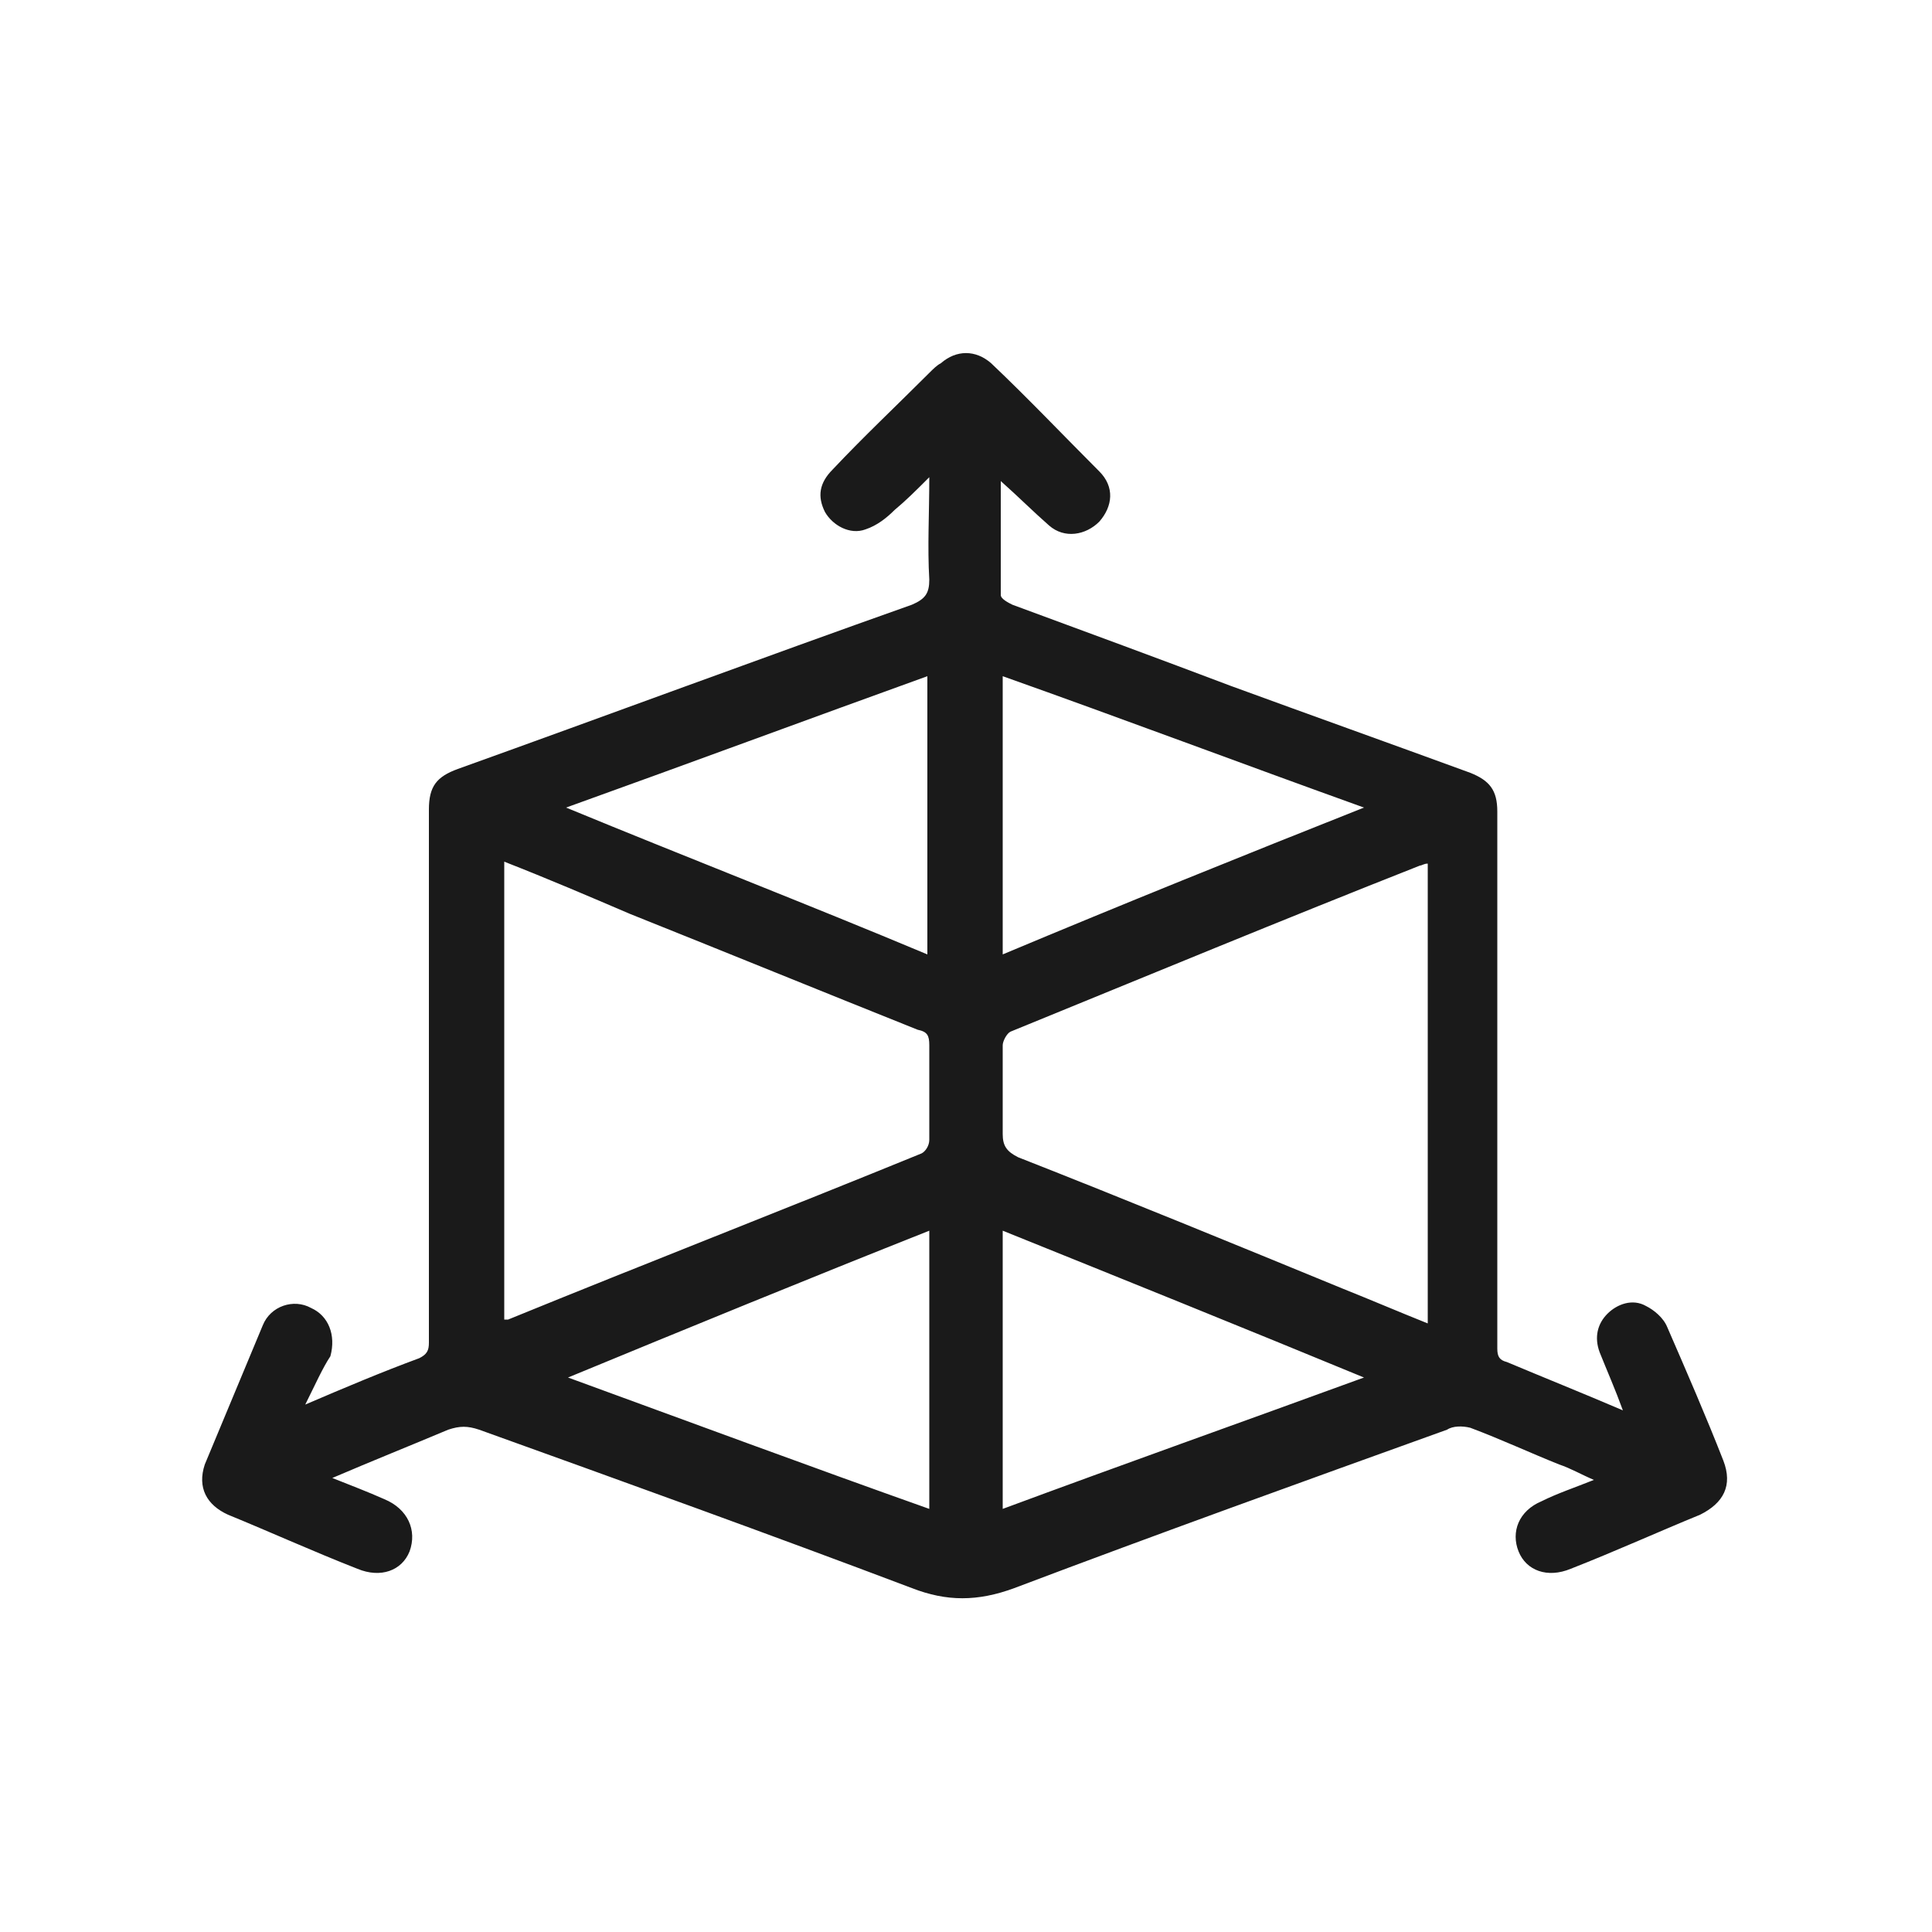 <?xml version="1.0" encoding="UTF-8"?> <!-- Generator: Adobe Illustrator 22.1.0, SVG Export Plug-In . SVG Version: 6.00 Build 0) --> <svg xmlns="http://www.w3.org/2000/svg" xmlns:xlink="http://www.w3.org/1999/xlink" version="1.1" id="Layer_1" x="0px" y="0px" viewBox="0 0 100 100" style="enable-background:new 0 0 100 100;" xml:space="preserve"> <style type="text/css"> .st0{fill-rule:evenodd;clip-rule:evenodd;fill:#A4D1A5;} .st1{fill-rule:evenodd;clip-rule:evenodd;fill:#F7A64C;} .st2{fill-rule:evenodd;clip-rule:evenodd;fill:#59BDB9;} .st3{fill:#A4D1A5;} .st4{fill:none;} .st5{fill:#F7A64C;} .st6{fill:none;stroke:#A4D1A5;stroke-width:1;} .st7{fill:#1A1A1A;} </style> <path class="st0" d="M-49.3-16.7c-1.6,1.1-4.3,1.6-6.2,3.1c-1.3,0.9-2.5,4-1.9,5.4c1-0.1,4-1.7,4.8-2.5c0.8-0.8,1.3-1.2,2-2.1 c0.3-0.3,1-1.9,0.8-0.9c-0.4,2.6-5,5-7.1,6.2c-0.6,0.3-1.6,1-1.7,1.9c1-0.9,1.6-0.9,2.8-1.3c1.4-0.4,3.1-1,4.3-1.8 c0.2-0.1,0.5-0.3,0.6-0.4c2.4-2,3.2-5.4,2.9-8.3l0-0.5C-48.1-17.9-48.7-17.1-49.3-16.7z"></path> <path class="st1" d="M-52.2-7.2c-0.8,0.4-1.8,0.7-3,1.1c-0.2,0.1-0.5,0.1-0.7,0.2c-1,0.3-1.4,0.4-2.1,1.1l-0.8,0.8 c-0.3,0.3-0.9,0-0.8-0.4l0.1-1.1c0.1-0.9,0.8-1.7,1.4-2.2l-0.1-0.2c-0.1-0.3-0.2-0.6-0.2-1c0-0.3-0.3-0.4-0.6-0.3 c-1.2,0.7-2.6,1.3-4.1,1.5c-3.3,0.6-6.6-0.3-9.1-2.1c-1-0.7-2.3-1.1-3.5-0.9l-4.2,0.6c-0.4,0.1-0.7,0.6-0.4,0.9 c3.9,5.7,11,9,18.2,7.7c4-0.7,7.4-2.5,10-5.2C-51.8-7.1-52-7.3-52.2-7.2z"></path> <path class="st1" d="M-46.9-23C-46.9-23-46.9-23-46.9-23c-0.3-1.6-0.8-3.2-1.4-4.6l0,0c-3.4-7.3-11.4-11.8-19.7-10.4 c-10,1.7-16.8,11.2-15.1,21.2c0.1,0.8,0.3,1.5,0.5,2.3c0.2,0.6-0.1,1.2-0.7,1.4l-10.1,3.5c-0.3,0.1-0.2,0.5,0.1,0.5l32.9-4.5 c0.7-0.1,1.1-0.9,0.7-1.6l-1-1.5c-0.4-0.6-0.1-1.4,0.6-1.5l11.8-2.5C-47.4-21.1-46.8-22-46.9-23z M-70.5-22.6c-0.7,0.2-1,1-0.6,1.6 l1.3,1.7c0.4,0.5,0.2,1.3-0.5,1.6l-5.2,1.8c-0.6,0.2-1.2-0.1-1.4-0.7c-0.1-0.4-0.2-0.8-0.3-1.2c-1.1-6.6,3.4-12.8,9.9-14 c4.5-0.8,8.9,1.1,11.5,4.5c0.4,0.5,0.1,1.3-0.5,1.5L-70.5-22.6z"></path> <rect x="-2.9" y="-12.8" class="st1" width="0.3" height="5.8"></rect> <polygon class="st1" points="6.8,-12.1 6.8,-10.2 9.6,-10.2 9.6,-9.9 6.8,-9.9 6.8,-7.6 6.5,-7.6 6.5,-12.4 9.9,-12.4 9.9,-12.1 "></polygon> <path class="st1" d="M13.6-9.5v-2.9h0.4v2.9c0,1,0.7,1.7,1.6,1.7c0.9,0,1.6-0.7,1.6-1.7v-2.9h0.4v2.9c0,1.2-0.8,2-1.9,2 C14.4-7.5,13.6-8.3,13.6-9.5z"></path> <polygon class="st1" points="22.9,-12.1 21.2,-12.1 21.2,-12.4 25,-12.4 25,-12.1 23.3,-12.1 23.3,-7.6 22.9,-7.6 "></polygon> <path class="st1" d="M28.8-9.5v-2.9h0.4v2.9c0,1,0.7,1.7,1.6,1.7c0.9,0,1.6-0.7,1.6-1.7v-2.9h0.4v2.9c0,1.2-0.8,2-1.9,2 C29.6-7.5,28.8-8.3,28.8-9.5z"></path> <path class="st1" d="M39-9.4l1.3,1.9h-0.4l-1.3-1.8H37v1.8h-0.4v-4.9h2c1,0,1.7,0.6,1.7,1.5C40.4-10.1,39.8-9.5,39-9.4z M37-9.7h1.6 c0.8,0,1.4-0.5,1.4-1.2c0-0.7-0.6-1.2-1.4-1.2H37V-9.7z"></path> <polygon class="st1" points="44.4,-12.1 44.4,-10.2 47.1,-10.2 47.1,-9.9 44.4,-9.9 44.4,-7.9 47.4,-7.9 47.4,-7.6 44.1,-7.6 44.1,-12.4 47.4,-12.4 47.4,-12.1 "></polygon> <rect x="56" y="-12.4" class="st1" width="0.4" height="4.9"></rect> <path class="st1" d="M60.1-8.3l0.2-0.3c0.4,0.4,1,0.7,1.7,0.7c0.8,0,1.3-0.4,1.3-1c0-0.5-0.4-0.8-1.4-1.1c-1.1-0.2-1.6-0.6-1.6-1.3 c0-0.8,0.7-1.4,1.6-1.4c0.6,0,1.2,0.3,1.7,0.7l-0.2,0.3c-0.4-0.4-0.9-0.6-1.5-0.6c-0.7,0-1.2,0.4-1.2,1c0,0.5,0.4,0.7,1.4,1 c1.1,0.3,1.6,0.6,1.6,1.4c0,0.8-0.6,1.4-1.7,1.4C61.3-7.5,60.6-7.8,60.1-8.3z"></path> <polygon class="st1" points="72.5,-12.4 72.8,-12.4 76,-8.1 76,-12.4 76.4,-12.4 76.4,-7.6 76,-7.6 72.8,-11.9 72.8,-7.6 72.5,-7.6 "></polygon> <path class="st1" d="M80.3-10c0-1.4,1.1-2.5,2.5-2.5c1.4,0,2.5,1.1,2.5,2.5s-1.1,2.5-2.5,2.5C81.4-7.5,80.3-8.6,80.3-10z M84.9-10 c0-1.2-1-2.2-2.1-2.2c-1.2,0-2.1,1-2.1,2.2c0,1.2,1,2.2,2.1,2.2C83.9-7.8,84.9-8.8,84.9-10z"></path> <polygon class="st1" points="88.5,-12.4 88.9,-12.4 90.4,-8.1 91.8,-12.4 92.2,-12.4 93.6,-8.1 95,-12.4 95.4,-12.4 93.8,-7.6 93.4,-7.6 92,-11.9 90.5,-7.6 90.2,-7.6 "></polygon> <rect x="104.2" y="-12.8" class="st1" width="0.3" height="5.8"></rect> <path class="st2" d="M-18.2-34.2c-0.2-0.3-0.5-0.5-0.8-0.5h-1.4c-0.3,0-0.6,0.2-0.8,0.5L-28-21.3c-0.1,0.3-0.1,0.6,0,0.9 c0.2,0.3,0.4,0.4,0.8,0.4l1.1,0c0.3,0,0.6-0.2,0.8-0.5l5.5-10.6l2.2,4.2H-20c-0.4,0-0.8,0.3-0.9,0.7l-0.3,1c-0.1,0.3,0,0.6,0.2,0.8 c0.2,0.2,0.4,0.4,0.7,0.4h4.1l1.9,3.7c0.2,0.3,0.5,0.5,0.8,0.5h0.9c0.3,0,0.6-0.2,0.8-0.4c0.2-0.3,0.2-0.6,0-0.9L-18.2-34.2z"></path> <path class="st2" d="M0.8-22.7h-8.2v-11.2c0-0.5-0.4-0.9-0.9-0.9l-0.9,0c-0.5,0-0.9,0.4-0.9,0.9v12.9c0,0.5,0.4,0.9,0.9,0.9h9.7 c0.4,0,0.8-0.3,0.9-0.7l0.2-0.9c0.1-0.3,0-0.6-0.1-0.8C1.4-22.5,1.1-22.7,0.8-22.7z"></path> <path class="st2" d="M14.1-22.7H6v-11.2c0-0.5-0.4-0.9-0.9-0.9l-0.9,0c-0.5,0-0.9,0.4-0.9,0.9v12.9c0,0.5,0.4,0.9,0.9,0.9h9.7 c0.4,0,0.8-0.3,0.9-0.7l0.2-0.9c0.1-0.3,0-0.6-0.1-0.8C14.7-22.5,14.4-22.7,14.1-22.7z"></path> <path class="st2" d="M47.9-22.7h-8.2v-11.2c0-0.5-0.4-0.9-0.9-0.9l-0.9,0c-0.5,0-0.9,0.4-0.9,0.9v12.9c0,0.5,0.4,0.9,0.9,0.9h9.7 c0.4,0,0.8-0.3,0.9-0.7l0.2-0.9c0.1-0.3,0-0.6-0.1-0.8C48.4-22.5,48.2-22.7,47.9-22.7z"></path> <path class="st2" d="M23.4-31.8h10.9c0.4,0,0.8-0.3,0.9-0.7l0.2-1c0.1-0.3,0-0.5-0.2-0.8c-0.2-0.2-0.4-0.3-0.7-0.3H23.4 c-0.5,0-0.9,0.4-0.9,0.9v1C22.5-32.2,22.9-31.8,23.4-31.8z"></path> <path class="st2" d="M34.5-22.7h-9.4v-3.2h5.9c0.4,0,0.8-0.3,0.9-0.7l0.2-0.9c0.1-0.3,0-0.6-0.2-0.8c-0.2-0.2-0.4-0.4-0.7-0.4h-7.9 c-0.5,0-0.9,0.4-0.9,0.9l-0.1,6.9c0,0.2,0.1,0.5,0.3,0.6c0.2,0.2,0.4,0.3,0.6,0.3h11c0.4,0,0.8-0.3,0.9-0.7l0.2-1 c0.1-0.3,0-0.5-0.2-0.8C35.1-22.6,34.8-22.7,34.5-22.7z"></path> <path class="st2" d="M51.1-31.8h10.9c0.4,0,0.8-0.3,0.9-0.7l0.2-1c0.1-0.3,0-0.5-0.2-0.8c-0.2-0.2-0.4-0.3-0.7-0.3H51.1 c-0.5,0-0.9,0.4-0.9,0.9v1C50.2-32.2,50.6-31.8,51.1-31.8z"></path> <path class="st2" d="M62.2-22.7h-9.4v-3.2h5.9c0.4,0,0.8-0.3,0.9-0.7l0.2-0.9c0.1-0.3,0-0.6-0.2-0.8c-0.2-0.2-0.4-0.4-0.7-0.4h-7.9 c-0.5,0-0.9,0.4-0.9,0.9l-0.1,6.9c0,0.2,0.1,0.5,0.3,0.6c0.2,0.2,0.4,0.3,0.6,0.3h11c0.4,0,0.8-0.3,0.9-0.7l0.2-1 c0.1-0.3,0-0.5-0.2-0.8C62.7-22.6,62.5-22.7,62.2-22.7z"></path> <path class="st2" d="M129.5-22.3c-0.2-0.2-0.4-0.3-0.7-0.3h-9.4c-0.8,0-1.4-0.7-1.4-1.5v-6.4c0-0.7,0.6-1.4,1.2-1.4l7.7,0 c0.4,0,0.8-0.3,0.9-0.7l0.2-0.9c0.1-0.3,0-0.6-0.2-0.8c-0.2-0.2-0.4-0.3-0.7-0.3h-8c-2.1,0-3.9,1.8-3.9,4.1v6.5 c0,2.3,1.7,4.1,3.9,4.1h9.4c0.4,0,0.8-0.3,0.9-0.7l0.2-0.9C129.7-21.8,129.7-22.1,129.5-22.3z"></path> <path class="st2" d="M77.5-22.6h-9.1c-0.8,0-1.4-0.7-1.4-1.5v-6.4c0-0.7,0.6-1.4,1.2-1.4l7.3,0c0.4,0,0.8-0.3,0.9-0.7l0.2-0.9 c0.1-0.3,0-0.6-0.2-0.8c-0.2-0.2-0.4-0.3-0.7-0.3h-7.7c-2.1,0-3.9,1.8-3.9,4.1v6.5c0,2.3,1.7,4.1,3.9,4.1h9.1c0.4,0,0.8-0.3,0.9-0.7 l0.2-0.9c0.1-0.3,0-0.5-0.2-0.8C78-22.5,77.8-22.6,77.5-22.6z"></path> <path class="st2" d="M91.7-34.7H79.4c-0.4,0-0.8,0.3-0.9,0.7l-0.3,1c-0.1,0.3,0,0.6,0.2,0.8c0.2,0.2,0.4,0.4,0.7,0.4H84v11.1 c0,0.5,0.4,0.9,0.9,0.9h0.8c0.5,0,0.9-0.4,0.9-0.9v-11.1h4.8c0.4,0,0.8-0.3,0.9-0.7l0.2-1c0.1-0.3,0-0.6-0.2-0.8 C92.3-34.6,92-34.7,91.7-34.7z"></path> <path class="st2" d="M112.5-34.7h-1c-0.2,0-0.5,0.1-0.6,0.3c-0.2,0.2-0.3,0.4-0.3,0.6l0,13c0,0.5,0.4,0.9,0.9,0.9h0.9 c0.5,0,0.9-0.4,0.9-0.9v-13C113.4-34.3,113-34.7,112.5-34.7z"></path> <path class="st2" d="M104.1-34.8h-8.8c-0.4,0-0.8,0.3-0.9,0.7l-0.3,1c-0.1,0.3,0,0.6,0.2,0.8c0.2,0.2,0.4,0.4,0.7,0.4h9 c1.2,0,2.1,1,2.1,2.3v0.3c0,1.4-1,2.5-2.3,2.5h-8.9c-0.5,0-0.9,0.4-0.9,0.9v5.1c0,0.5,0.4,0.9,0.9,0.9h0.8c0.5,0,0.9-0.4,0.9-0.9 v-3.3l3.2,0l5.2,4c0.2,0.1,0.4,0.2,0.6,0.2h1.6c0.4,0,0.7-0.2,0.9-0.6c0.1-0.4,0-0.8-0.3-1l-3.5-2.8h0c2.5,0,4.6-2.2,4.6-4.9v-0.4 C108.9-32.5,106.7-34.8,104.1-34.8z"></path> <path class="st0" d="M120.7-107.9h0.6l2.4-7.1l2.4,7.1h0.6l2.7-7.9h-0.6l-2.4,7l-2.3-7h-0.6l-2.3,7l-2.4-7H118L120.7-107.9z M108.7-108.3c-1.9,0-3.5-1.6-3.5-3.6c0-1.9,1.6-3.6,3.5-3.6c1.9,0,3.5,1.6,3.5,3.6C112.2-109.9,110.6-108.3,108.7-108.3z M108.7-107.7c2.2,0,4.1-1.9,4.1-4.1c0-2.2-1.9-4.1-4.1-4.1c-2.2,0-4.1,1.9-4.1,4.1C104.6-109.6,106.5-107.7,108.7-107.7z M92-107.9 h0.6v-7l5.3,7h0.6v-7.9h-0.6v7l-5.3-7H92V-107.9z M75.2-107.8c1.7,0,2.7-0.9,2.7-2.2c0-1.2-0.9-1.8-2.6-2.2 c-1.6-0.4-2.3-0.8-2.3-1.6c0-0.9,0.8-1.7,2-1.7c0.9,0,1.8,0.4,2.4,1l0.3-0.5C77-115.6,76-116,75-116c-1.5,0-2.6,1-2.6,2.3 c0,1.1,0.8,1.7,2.6,2.1c1.6,0.4,2.3,0.8,2.3,1.7c0,0.9-0.8,1.6-2.1,1.6c-1.1,0-2.1-0.4-2.8-1.2L72-109 C72.9-108.2,74-107.8,75.2-107.8z M65.5-107.9h0.6v-7.9h-0.6V-107.9z M51.6-115.3v-0.6h-5.4v7.9h5.4v-0.6h-4.8v-3.2h4.4v-0.6h-4.4 v-3.1H51.6z M34.8-115.3h2.6c1.4,0,2.3,0.8,2.3,1.9c0,1.1-1,1.9-2.3,1.9h-2.6V-115.3z M40.3-113.4c0-1.4-1.2-2.5-2.8-2.5h-3.3v7.9 h0.6v-3h2.5l2.1,3h0.7l-2.1-3C39.4-111.1,40.3-112.1,40.3-113.4z M24.6-107.7c1.9,0,3.2-1.4,3.2-3.3v-4.8h-0.6v4.8 c0,1.6-1.1,2.7-2.6,2.7c-1.5,0-2.6-1.1-2.6-2.7v-4.8h-0.6v4.8C21.5-109.1,22.8-107.7,24.6-107.7z M12-107.9h0.6v-7.4h2.8v-0.6H9.2 v0.6H12V-107.9z M0-107.7c1.9,0,3.2-1.4,3.2-3.3v-4.8H2.6v4.8c0,1.6-1.1,2.7-2.6,2.7s-2.6-1.1-2.6-2.7v-4.8h-0.6v4.8 C-3.2-109.1-1.9-107.7,0-107.7z M-9.1-115.3v-0.6h-5.5v7.9h0.6v-3.8h4.5v-0.6h-4.5v-3.1H-9.1z"></path> <rect x="142.8" y="-116.4" class="st0" width="0.8" height="9"></rect> <rect x="-31.7" y="-116.4" class="st0" width="0.8" height="9"></rect> <path class="st3" d="M-56-85.4v-20.2c0-3.1,2.5-5.7,5.7-5.7h18.7v-0.8h-18.7c-3.6,0-6.5,2.9-6.5,6.5v20.2c0,3.6,2.9,6.5,6.5,6.5H-40 v-0.8h-10.3C-53.4-79.7-56-82.3-56-85.4z"></path> <polygon class="st4" points="-68.9,33.2 -61.5,23.8 -71.4,26.9 "></polygon> <path class="st4" d="M-51.9,28.3c-0.7,0-1.3,0.1-1.9,0.3l2.3,6.3c0.4,0.2,0.8,0.6,0.8,1.1c0,0.7-0.5,1.2-1.2,1.2 c-0.6,0-1.2-0.5-1.2-1.2c0-0.3,0.1-0.5,0.3-0.7l-2.2-6.3c-3.1,1.5-5.1,4.9-4.3,8.8c0.6,2.8,2.9,5.1,5.7,5.7c4.8,1.1,9-2.2,9.5-6.7 c0-0.2,0.1-1.3,1.2-1.4v-1.3h-1.4C-45.3,30.7-48.3,28.3-51.9,28.3z"></path> <path class="st4" d="M-78.7,34.8c0.2,0.2,0.3,0.4,0.3,0.7l5.8,0.3c0-2.1-0.9-4-2.3-5.4L-78.7,34.8z"></path> <path class="st4" d="M-74,29.4c1.7,1.6,2.8,3.9,2.8,6.5L-70,36c0.1-0.3,0.2-0.5,0.4-0.7l-2.9-7.5L-74,29.4z"></path> <path class="st5" d="M-37,51.2c-0.4,4.2-4.7,7.3-9.4,6.3c-2.8-0.6-5-2.7-5.6-5.3c-0.8-3.6,1.1-6.8,4.2-8.2l2.2,5.8 c-0.2,0.2-0.3,0.4-0.3,0.7c0,0.6,0.5,1.1,1.2,1.1c0.6,0,1.2-0.5,1.2-1.1c0-0.5-0.3-0.9-0.8-1l-2.2-5.9c0.6-0.2,1.2-0.2,1.9-0.2 c3.5,0,6.5,2.3,7.3,5.4h1.4c-0.6-2.8-2.8-5.1-5.7-6.1c-1.9-0.7-3.8-0.7-5.4-0.2l-3.3-8.9l1-0.5c0.1,0.1,0.3,0.1,0.5,0.1 c0.6,0,1.2-0.5,1.2-1.1c0-0.6-0.5-1.1-1.2-1.1c-0.6,0-1.1,0.5-1.1,1l-1.5,0.7c-0.3,0.1-0.5,0.5-0.3,0.8l1.2,3.3l-13.8,4.1l-2.7-6.1 l1.5-0.2c0.8-0.1,1.3-0.7,1.3-1.4c0-0.1-0.1-0.2-0.2-0.2h-6.4c-0.2,0-0.4,0.1-0.5,0.3c-0.1,0.2-0.1,0.4,0,0.5l0.2,0.5 c0.2,0.5,0.8,0.8,1.4,0.8c0.1,0,0.1,0,0.2,0l1.2-0.1l2.9,6.6l-1.9,2.1c-1.4-1-3.2-1.5-5.1-1.5c-4.6,0-8.4,3.3-8.9,7.5 c0,0.2,0,0.2,0,0.3V51h0.5c0.3,0.1,0.8-0.2,0.8-0.7c0-3.8,3.5-7,7.7-7c1.6,0,3,0.5,4.2,1.2l-3.9,4.2c-0.5-0.1-1.4-0.1-2,0.8 c-0.1,0.2-0.3,0.7-0.3,0.9c0,1,0.8,1.8,1.9,1.8c0.7,0,1.4-0.4,1.7-1l5.8,0.3c-0.6,3.4-3.7,6.1-7.5,6.1c-3.5,0-6.5-2.3-7.3-5.4h-1.4 c0.9,3.8,4.5,6.6,8.7,6.6c4.5,0,8.2-3.2,8.8-7.3l1.3,0.1c0.3,1,1.4,1.7,2.7,1.5c0.9-0.2,1.6-0.8,1.8-1.6c0.2-0.8,0-1.6-0.6-2.1 l9.1-9.8l1.1,3c-3.5,1.5-5.8,5-5.2,8.9c0.5,3.7,3.8,6.7,7.7,7.2c4.8,0.6,9-2.5,9.9-6.6v-2.3C-36.9,50.1-37,51-37,51.2z M-70.7,50 c-0.1-0.2-0.2-0.4-0.3-0.6l3.8-4.1c1.4,1.3,2.3,3,2.3,5L-70.7,50z M-62.4,50.5l-1.2-0.1c0-2.4-1.1-4.5-2.8-6l1.4-1.5l2.9,7 C-62.2,50-62.3,50.3-62.4,50.5z M-61.4,48l-2.4-5.9l9.7-2.9L-61.4,48z"></path> <g> <path class="st4" d="M12.4-79.2c0-0.7,0.6-1.3,1.3-1.3h3.5C16.6-82,15.2-83,13.6-83c-2.1,0-3.8,1.7-3.8,3.8c0,2.1,1.7,3.8,3.8,3.8 c1.7,0,3.1-1.1,3.6-2.6h-3.5C13-78,12.4-78.5,12.4-79.2z"></path> <path class="st4" d="M13.4-79.2c0,0.2,0.2,0.3,0.3,0.3h7.5v-0.7h-7.5C13.5-79.6,13.4-79.4,13.4-79.2z"></path> <path class="st4" d="M20.7-87.4c-0.1,0.1-0.3,0.1-0.4,0l-6.8-3.1L12.3-90l7.9,5c0,0,0.1,0.1,0.1,0.1h6.9c0.3,0,0.5,0.2,0.5,0.5 c0,0.3-0.2,0.5-0.5,0.5h-6.5l1.4,3.8c0,0,0,0,0,0c0,0,0,0,0,0c0,0,0,0.1,0,0.1v1.6c0,0.6,0.5,1,1,1H27c0.7,0,1.2-0.5,1.2-1.2v-2.6 h-4.7c-0.3,0-0.5-0.2-0.5-0.5c0-0.3,0.2-0.5,0.5-0.5h4.9c1-3,3.1-5.1,5.7-6l-0.7-2C28.8-90,24.5-89.1,20.7-87.4z"></path> <path class="st4" d="M37.9-78.2c-0.1,0-0.3,0.1-0.4,0.1c-0.5,0-0.9-0.3-1.1-0.8l-1.2-3.3c-0.9,0.7-1.4,1.8-1.4,3 c0,2.1,1.7,3.8,3.8,3.8s3.8-1.7,3.8-3.8c0-2.1-1.7-3.8-3.8-3.8c0,0,0,0,0,0l1.1,3.4C38.8-79.1,38.5-78.4,37.9-78.2z"></path> <path class="st4" d="M37.6-79c0.1-0.1,0.2-0.2,0.2-0.4l-2.6-8c-0.1,0-0.1,0-0.2,0.1c0,0,0,0,0,0c0,0-0.1,0-0.1,0 c-0.1,0-0.3,0.1-0.4,0.1l2.9,8C37.3-79.1,37.4-79,37.6-79z"></path> <path class="st3" d="M44-79.7C44-79.7,44-79.7,44-79.7l-0.9,0c0.1,1.3-0.2,2.7-1.6,4.3c-1,1.1-2.4,1.8-3.9,1.8 c-3.1,0-5.6-2.5-5.6-5.5c0-2,1-3.7,2.5-4.7l0.3,0.8c-1.5,1-2.3,2.9-1.9,5c0.4,1.8,1.8,3.2,3.6,3.5c3.1,0.7,5.8-1.7,5.8-4.6 c0-2.6-2.1-4.7-4.7-4.7c-0.1,0-0.2,0-0.3,0L37-84.7c0.2,0,0.4,0,0.6,0c2.6,0,4.7,1.8,5.4,4.1h0.9c-0.6-2.9-3.2-5.1-6.3-5.1 c-0.3,0-0.6,0-0.9,0.1l-0.7-2c1-0.1,2.2-0.1,3.4,0c0.2,0,0.5-0.1,0.5-0.4c0-0.2-0.1-0.5-0.4-0.5c-1.6-0.2-3.2-0.2-4.5,0.1l-1.5-4.1 c0-0.1-0.1-0.2-0.3-0.3l-3.6-1.5c-0.2-0.1-0.5,0-0.6,0.3c-0.1,0.2,0,0.5,0.3,0.6l3.4,1.4l0.4,1c-4.5,0.1-8.7,1-12.6,2.7l-6.8-3.1 c-0.1-0.1-0.3-0.1-0.4,0l-2.1,0.9c-0.2,0.1-0.3,0.2-0.3,0.4c0,0.2,0.1,0.3,0.2,0.4l8.4,5.3c0,0.1,0.1,0.2,0.1,0.2l1.3,3.6h-1.1 c-0.6-2.9-3.2-5.2-6.3-5.2c-3.4,0-6.2,2.6-6.4,5.9H6.5v0.8h1.1v0H8c0-0.1,0-0.2,0-0.3c0-3.1,2.5-5.5,5.5-5.5c2.6,0,4.8,1.8,5.4,4.2 h-0.8c-0.6-2.1-2.6-3.6-4.9-3.4c-2.4,0.2-4.3,2.3-4.3,4.6c0,2.6,2.1,4.8,4.7,4.8c2.2,0,4-1.5,4.6-3.5H19c-0.6,2.5-2.8,4.3-5.4,4.3 c-2.7,0-5-1.9-5.4-4.5H7.2c0.5,3.1,3.2,5.4,6.4,5.4c3.1,0,5.8-2.3,6.3-5.2h1.4c0.2,0.8,1,1.4,1.9,1.4H27c1.2,0,2.1-0.9,2.1-2.1 v-2.9c0.7-2.2,2-3.9,3.7-5c0.2-0.1,0.4-0.2,0.6-0.3l0.8,2.1c-2.2,1.3-3.5,3.8-3,6.6c0.5,2.8,2.8,5,5.6,5.3c3.8,0.5,7.1-2.4,7.2-6.1 h0L44-79.7L44-79.7z M13.6-75.4c-2.1,0-3.8-1.7-3.8-3.8c0-2.1,1.7-3.8,3.8-3.8c1.7,0,3.1,1.1,3.6,2.5h-3.5c-0.7,0-1.3,0.6-1.3,1.3 c0,0.7,0.6,1.3,1.3,1.3h3.5C16.7-76.5,15.3-75.4,13.6-75.4z M21.2-78.9h-7.5c-0.2,0-0.3-0.2-0.3-0.3c0-0.2,0.2-0.3,0.3-0.3h7.5 V-78.9z M28.4-82.1h-4.9c-0.3,0-0.5,0.2-0.5,0.5c0,0.3,0.2,0.5,0.5,0.5h4.7v2.6c0,0.7-0.5,1.2-1.2,1.2h-3.9c-0.6,0-1-0.5-1-1V-80 c0,0,0-0.1,0-0.1c0,0,0,0,0,0c0,0,0,0,0,0L20.7-84h6.5c0.3,0,0.5-0.2,0.5-0.5c0-0.3-0.2-0.5-0.5-0.5h-6.9c0,0-0.1-0.1-0.1-0.1 l-7.9-5l1.1-0.5l6.8,3.1c0.1,0.1,0.3,0.1,0.4,0c3.8-1.7,8.1-2.6,12.7-2.7l0.7,2C31.4-87.2,29.4-85.1,28.4-82.1z M37.6-83 c2.1,0,3.8,1.7,3.8,3.8c0,2.1-1.7,3.8-3.8,3.8s-3.8-1.7-3.8-3.8c0-1.2,0.6-2.3,1.4-3l1.2,3.3c0.2,0.5,0.6,0.8,1.1,0.8 c0.1,0,0.3,0,0.4-0.1c0.6-0.2,0.9-0.9,0.7-1.5L37.6-83C37.5-83,37.6-83,37.6-83z M34.8-87.3c0,0,0.1,0,0.1,0c0,0,0,0,0,0 c0.1,0,0.1,0,0.2-0.1l2.6,8c0,0.1,0,0.3-0.2,0.4c-0.1,0.1-0.3,0-0.4-0.2l-2.9-8C34.5-87.2,34.6-87.3,34.8-87.3z"></path> </g> <rect x="-5.3" y="-79.7" class="st3" width="10.3" height="0.8"></rect> <path class="st5" d="M159.1,19.7C159.1,19.7,159.1,19.7,159.1,19.7l-1.1,0c0.2,1.6-0.2,3.4-2,5.4c-1.3,1.4-3,2.3-4.9,2.3 c-3.8,0-7-3.1-7-7c0-2.4,1.3-4.6,3.2-5.8l0.4,1c-1.9,1.3-2.9,3.7-2.4,6.2c0.5,2.2,2.3,4,4.5,4.4c3.8,0.8,7.2-2.1,7.2-5.8 c0-3.3-2.7-5.9-5.9-5.9c-0.1,0-0.3,0-0.4,0l-0.3-1c0.2,0,0.5,0,0.7,0c3.2,0,5.9,2.2,6.7,5.2h1.2c-0.8-3.6-4-6.3-7.9-6.3 c-0.4,0-0.7,0-1.1,0.1l-0.8-2.5c1.3-0.2,2.7-0.2,4.2,0c0.3,0,0.6-0.2,0.7-0.5c0-0.3-0.2-0.6-0.5-0.6c-2.1-0.3-4-0.2-5.7,0.2 l-1.9-5.2c-0.1-0.2-0.2-0.3-0.3-0.3L141,1.6c-0.3-0.1-0.6,0-0.7,0.3c-0.1,0.3,0,0.6,0.3,0.7l4.3,1.7l0.5,1.2 c-5.7,0.2-11,1.3-15.8,3.4L121,5.1c-0.1-0.1-0.3-0.1-0.5,0l-2.6,1.1c-0.2,0.1-0.3,0.3-0.3,0.5c0,0.2,0.1,0.4,0.3,0.5l10.6,6.7 c0,0.1,0.1,0.2,0.2,0.3l1.7,4.6h-1.4c-0.8-3.7-4-6.5-7.9-6.5c-4.2,0-7.7,3.3-8.1,7.4H112v1h1.4v0h0.6c0-0.1,0-0.2,0-0.3 c0-3.8,3.1-7,7-7c3.3,0,6,2.3,6.8,5.3h-1c-0.8-2.6-3.3-4.5-6.2-4.3c-3,0.2-5.4,2.8-5.5,5.8c0,3.3,2.6,6,5.9,6c2.8,0,5.1-1.9,5.7-4.4 h1c-0.7,3.1-3.5,5.4-6.8,5.4c-3.4,0-6.2-2.4-6.8-5.7h-1.2c0.6,3.9,4,6.8,8,6.8c3.9,0,7.2-2.8,8-6.6h1.7c0.3,1,1.2,1.8,2.3,1.8h4.9 c1.5,0,2.7-1.2,2.7-2.7v-3.6c0.9-2.8,2.5-4.9,4.7-6.3c0.3-0.2,0.5-0.3,0.8-0.4l1,2.6c-2.7,1.6-4.4,4.8-3.8,8.3 c0.6,3.5,3.5,6.3,7,6.7c4.8,0.6,8.9-3.1,9.1-7.7h0.1L159.1,19.7L159.1,19.7z M120.9,25.2c-2.6,0-4.8-2.2-4.8-4.8 c0-2.6,2.2-4.8,4.8-4.8c2.1,0,3.8,1.3,4.5,3.2H121c-0.9,0-1.6,0.7-1.6,1.6c0,0.9,0.7,1.6,1.6,1.6h4.4 C124.8,23.8,123,25.2,120.9,25.2z M130.5,20.8H121c-0.2,0-0.4-0.2-0.4-0.4c0-0.2,0.2-0.4,0.4-0.4h9.4V20.8z M139.5,16.7h-6.1 c-0.3,0-0.6,0.3-0.6,0.6c0,0.3,0.3,0.6,0.6,0.6h5.9v3.2c0,0.8-0.7,1.5-1.5,1.5h-4.9c-0.7,0-1.3-0.6-1.3-1.3v-2c0,0,0-0.1,0-0.1 c0,0,0,0,0,0c0,0,0,0,0-0.1l-1.8-4.8h8.2c0.3,0,0.6-0.3,0.6-0.6c0-0.3-0.3-0.6-0.6-0.6h-8.7c0,0-0.1-0.1-0.1-0.1l-9.9-6.3l1.4-0.6 l8.6,3.9c0.1,0.1,0.3,0.1,0.5,0c4.8-2.1,10.2-3.3,16-3.4l0.9,2.5C143.3,10.4,140.8,13,139.5,16.7z M151,15.6c2.6,0,4.8,2.2,4.8,4.8 c0,2.6-2.2,4.8-4.8,4.8c-2.6,0-4.8-2.2-4.8-4.8c0-1.5,0.7-2.9,1.8-3.7l1.5,4.1c0.2,0.6,0.8,1,1.4,1c0.2,0,0.3,0,0.5-0.1 c0.8-0.3,1.2-1.1,0.9-1.9L151,15.6C151,15.6,151,15.6,151,15.6z M147.5,10.2c0.1,0,0.1,0,0.2,0c0,0,0,0,0.1,0c0.1,0,0.2-0.1,0.3-0.1 l3.3,10.1c0.1,0.2,0,0.4-0.2,0.4c-0.2,0.1-0.4,0-0.4-0.2l-3.6-10C147.1,10.3,147.3,10.2,147.5,10.2z"></path> <polygon class="st4" points="123.2,-78.9 121.8,-74.8 127.7,-74.8 128.4,-78.2 127.8,-78.9 "></polygon> <polygon class="st4" points="135.5,-79.3 135.2,-79.6 134.8,-79.3 135.2,-79 "></polygon> <polygon class="st4" points="130.3,-78.9 129.3,-78.1 128.6,-74.8 134.8,-74.8 134.8,-78.3 134,-78.9 "></polygon> <polygon class="st4" points="140.1,-79.7 140.8,-80.3 140.3,-82.8 135.6,-82.8 135.6,-80.3 136.4,-79.7 "></polygon> <rect x="134.8" y="-74" class="st4" width="0.7" height="1.5"></rect> <polygon class="st4" points="129.5,-79.3 129.1,-79.6 128.6,-79.3 128.9,-78.9 "></polygon> <path class="st4" d="M135.2-88.5c-2.7,0-5,2.1-5.4,4.9h10.8C140.3-86.4,138-88.5,135.2-88.5z"></path> <polygon class="st4" points="134,-79.7 134.8,-80.3 134.7,-82.8 130,-82.8 129.6,-80.3 130.4,-79.7 "></polygon> <polygon class="st4" points="140.1,-78.9 136.4,-78.9 135.6,-78.3 135.6,-74.8 141.7,-74.8 141.2,-78.1 "></polygon> <polygon class="st4" points="141,-79.3 141.5,-78.9 141.9,-79.2 141.3,-79.6 "></polygon> <polygon class="st4" points="141.2,-82.8 141.6,-80.4 142.7,-79.7 147,-79.7 146,-82.8 "></polygon> <path class="st3" d="M137.1-90c0,0,0.1,0,0.1,0c0.2,0,0.4-0.1,0.4-0.3l0.5-1.9c0-0.1,0-0.2,0-0.3c-0.1-0.1-0.1-0.2-0.3-0.2 c-0.2-0.1-0.5,0.1-0.5,0.3l-0.5,1.9C136.7-90.3,136.8-90.1,137.1-90z"></path> <path class="st3" d="M135.2-90.3c0.2,0,0.4-0.2,0.4-0.4v-3.5c0-0.2-0.2-0.4-0.4-0.4c-0.2,0-0.4,0.2-0.4,0.4v3.5 C134.7-90.5,134.9-90.3,135.2-90.3z"></path> <path class="st3" d="M138.8-89.4c0.1,0,0.1,0.1,0.2,0.1c0.1,0,0.3-0.1,0.4-0.2l1-1.7c0.1-0.2,0.1-0.5-0.1-0.6 c-0.2-0.1-0.5,0-0.6,0.1l-1,1.7c-0.1,0.1-0.1,0.2,0,0.3C138.6-89.5,138.7-89.4,138.8-89.4z"></path> <path class="st3" d="M142.1-84.9c0.1,0.2,0.2,0.3,0.4,0.3c0,0,0.1,0,0.1,0l1.9-0.6c0.2-0.1,0.4-0.3,0.3-0.5 c-0.1-0.2-0.3-0.3-0.5-0.3l-1.9,0.6C142.2-85.4,142-85.1,142.1-84.9z"></path> <path class="st3" d="M132.8-90.3c0.1,0.2,0.2,0.3,0.4,0.3c0,0,0.1,0,0.1,0c0.1,0,0.2-0.1,0.3-0.2c0.1-0.1,0.1-0.2,0-0.3l-0.5-2 c-0.1-0.2-0.3-0.4-0.5-0.3c-0.2,0.1-0.4,0.3-0.3,0.5L132.8-90.3z"></path> <path class="st3" d="M140.1-88.5c0,0.1,0,0.2,0.1,0.3c0.1,0.1,0.2,0.1,0.3,0.1c0.1,0,0.2,0,0.3-0.1l2.5-2.4c0.1-0.1,0.1-0.2,0.1-0.3 c0-0.1,0-0.2-0.1-0.3c-0.2-0.2-0.4-0.2-0.6,0l-2.5,2.4C140.1-88.8,140.1-88.7,140.1-88.5z"></path> <path class="st3" d="M143.3-88.3l-1.8,1c-0.1,0.1-0.2,0.2-0.2,0.3c0,0.1,0,0.2,0,0.3c0.1,0.1,0.2,0.2,0.4,0.2c0.1,0,0.1,0,0.2-0.1 l1.8-1c0.2-0.1,0.3-0.4,0.1-0.6C143.7-88.4,143.5-88.4,143.3-88.3z"></path> <path class="st3" d="M147.9-79.7l-1.2-3.6c-0.1-0.2-0.2-0.3-0.4-0.3h-4.8c-0.4-3.3-3-5.8-6.3-5.8c-3.2,0-5.9,2.5-6.3,5.8h-4.7 c-0.2,0-0.3,0.1-0.4,0.3l-0.9,2.5h0.9l0.7-2h4.6l-0.4,2.4l-1,0.6l-5.7,0l-0.3,0.8c0.2,0,0.3,0,0.5,0l-1.5,4.4c0,0.1,0,0.3,0.1,0.4 c0.1,0.1,0.2,0.2,0.3,0.2H134v1.5h-2.8c-0.2,0-0.4,0.2-0.4,0.4c0,0.2,0.2,0.4,0.4,0.4h7.9c0.2,0,0.4-0.2,0.4-0.4 c0-0.2-0.2-0.4-0.4-0.4h-2.7V-74h12.7c0.2,0,0.4-0.2,0.4-0.4c0-0.1,0-0.1,0-0.2l-1.1-3.3h-0.9l1,3h-6l-0.6-3.4l0.7-0.7l0.1-0.1h5.7 l-0.3-0.8H147.9z M135.2-88.5c2.7,0,5,2.1,5.4,4.9h-10.8C130.2-86.4,132.5-88.5,135.2-88.5z M130-82.8h4.7l0,2.5l-0.8,0.6h-3.6 l-0.7-0.6L130-82.8z M129.1-79.6l0.3,0.3l-0.6,0.4l-0.3-0.3L129.1-79.6z M127.7-74.8h-5.9l1.4-4.1h4.6l0.6,0.7L127.7-74.8z M134.8-74.8h-6.2l0.7-3.3l1.1-0.7h3.6l0.8,0.6V-74.8z M135.2-79.6l0.3,0.3l-0.3,0.3l-0.4-0.3L135.2-79.6z M135.6-72.5h-0.7V-74h0.7 V-72.5z M135.6-82.8h4.7l0.5,2.5l-0.7,0.6h-3.7l-0.8-0.6L135.6-82.8z M135.6-74.8v-3.4l0.8-0.6h3.7l1,0.7l0.6,3.3H135.6z M141.5-78.9l-0.6-0.4l0.3-0.3l0.6,0.4L141.5-78.9z M142.7-79.7l-1.1-0.7l-0.4-2.4h4.8l1,3H142.7z"></path> <path class="st3" d="M110.3-79.7v0.8c1.4,0,3.1,0,5,0v-0.8L110.3-79.7z"></path> <path class="st3" d="M162.3-112.4h-19.1v0.8h19.1c3.1,0,5.7,2.5,5.7,5.7v20.5c0,3.1-2.5,5.7-5.7,5.7h-7.2v0.8c6.4,0,7.2,0,7.2,0 c3.6,0,6.5-2.9,6.5-6.5v-20.5C168.8-109.5,165.9-112.4,162.3-112.4z"></path> <path class="st3" d="M125.8-85.2l2,0.5c0,0,0.1,0,0.1,0c0.2,0,0.4-0.1,0.4-0.3c0-0.1,0-0.2,0-0.3c-0.1-0.1-0.1-0.2-0.3-0.2l-2-0.6 c-0.2-0.1-0.5,0.1-0.5,0.3C125.5-85.5,125.6-85.3,125.8-85.2z"></path> <path class="st3" d="M131-89.5c0.1,0.1,0.2,0.2,0.4,0.2c0.1,0,0.1,0,0.2-0.1c0.2-0.1,0.3-0.4,0.2-0.6l-1-1.8 c-0.1-0.2-0.4-0.3-0.6-0.2c-0.2,0.1-0.3,0.4-0.2,0.6L131-89.5z"></path> <path class="st3" d="M126.7-87.6l1.7,1c0.1,0,0.1,0.1,0.2,0.1c0.1,0,0.3-0.1,0.4-0.2c0.1-0.1,0.1-0.2,0-0.3c0-0.1-0.1-0.2-0.2-0.3 l-1.7-1c-0.2-0.1-0.5,0-0.6,0.1c-0.1,0.1-0.1,0.2,0,0.3C126.6-87.7,126.6-87.6,126.7-87.6z"></path> <path class="st3" d="M129.5-88.2c0.1,0.1,0.2,0.1,0.3,0.1c0.1,0,0.2,0,0.3-0.1c0.1-0.1,0.1-0.2,0.1-0.3c0-0.1,0-0.2-0.1-0.3 l-2.4-2.5c-0.2-0.2-0.4-0.2-0.6,0c-0.1,0.1-0.1,0.2-0.1,0.3c0,0.1,0,0.2,0.1,0.3L129.5-88.2z"></path> <g> <path class="st4" d="M62.4-78.9v1.2c0-0.3,0-0.7,0.1-1C62.4-78.8,62.4-78.8,62.4-78.9z"></path> <path class="st3" d="M77.9-85.5l15.9,0.9c0.6,0,0.6-0.8,0-0.8L78-86.3h0c-2.6,0-5-1.4-6.2-3.7l-0.4-0.8c-0.3-0.4-0.8-0.1-0.7,0.4 l0.4,0.8C72.4-87.1,75-85.5,77.9-85.5z"></path> <path class="st3" d="M104.2-80.2c-0.1-0.4-0.3-0.8-0.4-1.1c-1.2-2.2-3.7-3.8-7.9-5c-4.8-4.1-9.5-6.6-12.8-6.6 c-4.7-0.2-8.8,0-14.8,0.7c-0.3,0-0.5,0.2-0.6,0.5c-0.1,0.3,0,0.5,0.1,0.7l0.5,0.5l0,0c-1.2,1.1-1.8,2.6-2.3,4.1 c-1.1,0.1-2.2,1-2.5,2.3c-0.1,0.3-0.2,0.7-0.3,1c-0.2,0.8-0.4,1.5-0.5,2.2c-0.1,0.5,0.7,0.5,0.8,0c0.1-0.6,0.3-1.3,0.5-2 c0.1-0.3,0.2-0.7,0.3-1l0,0c0.2-1.1,1.3-1.7,2-1.7h0.3l0.1-0.3c0.5-1.7,1-3,2.1-4c0.2-0.2,0.3-0.4,0.3-0.6c0-0.2-0.1-0.4-0.2-0.6 l-0.4-0.4c5.8-0.7,9.8-0.8,14.4-0.6c3.2,0.1,7.7,2.5,12.4,6.5l0.1,0.1l0.1,0c3.9,1.1,6.4,2.6,7.5,4.6c0.2,0.3,0.3,0.6,0.4,1 c0,0.1,0.1,0.2,0.1,0.3c0.1,0.4,0.5,0.7,0.9,0.7h0.3v-0.8C104.4-79.8,104.2-80,104.2-80.2z"></path> <path class="st4" d="M96.1-80.2c-2,0-3.5,1.6-3.5,3.5s1.6,3.5,3.5,3.5c1.9,0,3.5-1.6,3.5-3.5S98.1-80.2,96.1-80.2z M96.1-73.8 c-1.6,0-2.8-1.3-2.8-2.8c0-1.6,1.3-2.8,2.8-2.8c1.6,0,2.8,1.3,2.8,2.8C98.9-75.1,97.6-73.8,96.1-73.8z"></path> <path class="st6" d="M96.1-79.4c-1.6,0-2.8,1.3-2.8,2.8c0,1.6,1.3,2.8,2.8,2.8c1.6,0,2.8-1.3,2.8-2.8 C98.9-78.2,97.6-79.4,96.1-79.4z"></path> <path class="st4" d="M70.6-80.2c-1.9,0-3.5,1.6-3.5,3.5s1.6,3.5,3.5,3.5c1.9,0,3.5-1.6,3.5-3.5S72.5-80.2,70.6-80.2z M70.5-73.8 c-1.6,0-2.8-1.3-2.8-2.8c0-1.6,1.3-2.8,2.8-2.8c1.6,0,2.8,1.3,2.8,2.8C73.4-75.1,72.1-73.8,70.5-73.8z"></path> <path class="st6" d="M70.5-79.4c-1.6,0-2.8,1.3-2.8,2.8c0,1.6,1.3,2.8,2.8,2.8c1.6,0,2.8-1.3,2.8-2.8 C73.4-78.2,72.1-79.4,70.5-79.4z"></path> <path class="st3" d="M104-75.9c0.2-0.6,0.3-1.3,0.4-1.9c0-0.3-0.6-0.5-0.8,0c-0.1,0.6-0.2,1.1-0.4,1.8l-0.1,0.2l0.5,1.1h-3.5 c0.4-0.9,0.6-1.9,0.3-2.9c-0.4-1.6-1.7-3-3.4-3.3c-2.8-0.5-5.2,1.6-5.2,4.3c0,0.6,0.1,1.3,0.4,1.8H74.5c0.4-0.8,0.5-1.8,0.3-2.9 c-0.4-1.6-1.7-2.9-3.4-3.2c-2.8-0.5-5.2,1.6-5.2,4.3c0,0.7,0.2,1.3,0.4,1.9h-0.4c-0.5,0-1.4-0.4-2.1-1.1c-0.6-0.6-0.9-1.2-0.9-1.8 c0-0.5,0-1,0.1-1.6c0-0.3-0.2-0.5-0.4-0.5l-0.5,0v0.9c0,0,0.1,0.1,0.1,0.2c0,0.3-0.1,0.7-0.1,1c0,1.1,0.6,1.9,1.2,2.4 c0.8,0.8,1.9,1.3,2.7,1.3c0,0,0,0,0,0h0.9c0.8,1,2,1.6,3.4,1.6c1.4,0,2.7-0.7,3.5-1.7h18.7c0.8,1,2,1.7,3.5,1.7 c1.4,0,2.6-0.6,3.4-1.6h4.1c0.3,0,0.5-0.1,0.7-0.4c0.1-0.2,0.2-0.5,0-0.8L104-75.9z M70.6-73.1c-1.9,0-3.5-1.6-3.5-3.5 s1.6-3.5,3.5-3.5c1.9,0,3.5,1.6,3.5,3.5S72.5-73.1,70.6-73.1z M96.1-73.1c-2,0-3.5-1.6-3.5-3.5s1.6-3.5,3.5-3.5 c1.9,0,3.5,1.6,3.5,3.5S98.1-73.1,96.1-73.1z"></path> </g> <polygon class="st3" points="47.4,-79.7 47.4,-78.9 56.7,-78.9 56.7,-79.7 "></polygon> <g> <path class="st4" d="M133.2,87v1.3c0-0.4,0-0.7,0.1-1.1C133.2,87.1,133.2,87.1,133.2,87z"></path> <path class="st5" d="M150,79.8l17.2,1c0.6,0,0.6-0.8,0.1-0.9l-17.2-1h0c-2.8,0-5.4-1.6-6.7-4l-0.5-0.9c-0.3-0.5-0.9-0.1-0.8,0.4 l0.5,0.9C144,78.1,146.9,79.8,150,79.8z"></path> <path class="st5" d="M178.4,85.6c-0.1-0.4-0.3-0.8-0.5-1.2c-1.3-2.4-4-4.1-8.5-5.4c-5.2-4.5-10.2-7.1-13.9-7.2 c-5.1-0.2-9.6,0-16,0.7c-0.3,0-0.5,0.2-0.6,0.5c-0.1,0.3,0,0.6,0.2,0.8l0.5,0.6l0,0c-1.3,1.2-2,2.8-2.5,4.4 c-1.2,0.1-2.4,1.1-2.7,2.5c-0.1,0.4-0.2,0.7-0.3,1.1c-0.2,0.8-0.4,1.6-0.6,2.4c-0.1,0.5,0.8,0.5,0.9,0c0.2-0.7,0.3-1.4,0.5-2.1 c0.1-0.3,0.2-0.7,0.3-1.1l0,0c0.2-1.2,1.4-1.8,2.2-1.8h0.3l0.1-0.3c0.5-1.8,1.1-3.3,2.3-4.3c0.2-0.2,0.3-0.4,0.3-0.6 c0-0.2-0.1-0.5-0.2-0.7l-0.4-0.4c6.2-0.7,10.6-0.9,15.6-0.7c3.5,0.1,8.3,2.7,13.4,7l0.1,0.1l0.1,0c4.2,1.2,6.9,2.8,8.1,5 c0.2,0.3,0.3,0.7,0.4,1.1c0,0.1,0.1,0.2,0.1,0.4c0.1,0.5,0.5,0.8,1,0.8h0.3V86C178.7,86,178.5,85.8,178.4,85.6z"></path> <path class="st4" d="M169.7,85.6c-2.1,0-3.8,1.7-3.8,3.8c0,2.1,1.7,3.8,3.8,3.8c2.1,0,3.8-1.7,3.8-3.8 C173.6,87.3,171.9,85.6,169.7,85.6z M169.7,92.5c-1.7,0-3.1-1.4-3.1-3.1c0-1.7,1.4-3.1,3.1-3.1c1.7,0,3.1,1.4,3.1,3.1 C172.7,91.1,171.4,92.5,169.7,92.5z"></path> <g> <path class="st5" d="M169.7,93c-2,0-3.6-1.6-3.6-3.6c0-2,1.6-3.6,3.6-3.6s3.6,1.6,3.6,3.6C173.2,91.4,171.6,93,169.7,93z M169.7,86.9c-1.4,0-2.6,1.1-2.6,2.6c0,1.4,1.1,2.6,2.6,2.6s2.6-1.1,2.6-2.6C172.2,88,171.1,86.9,169.7,86.9z"></path> </g> <path class="st4" d="M142,85.6c-2.1,0-3.8,1.7-3.8,3.8c0,2.1,1.7,3.8,3.8,3.8c2.1,0,3.8-1.7,3.8-3.8 C145.9,87.3,144.1,85.6,142,85.6z M142,92.5c-1.7,0-3.1-1.4-3.1-3.1c0-1.7,1.4-3.1,3.1-3.1c1.7,0,3.1,1.4,3.1,3.1 C145.1,91.1,143.7,92.5,142,92.5z"></path> <g> <path class="st5" d="M142,93c-2,0-3.6-1.6-3.6-3.6c0-2,1.6-3.6,3.6-3.6c2,0,3.6,1.6,3.6,3.6C145.6,91.4,144,93,142,93z M142,86.9 c-1.4,0-2.6,1.1-2.6,2.6c0,1.4,1.1,2.6,2.6,2.6c1.4,0,2.6-1.1,2.6-2.6C144.6,88,143.4,86.9,142,86.9z"></path> </g> <path class="st5" d="M178.2,90.3c0.2-0.7,0.4-1.4,0.4-2c0-0.3-0.7-0.6-0.9,0c-0.1,0.6-0.2,1.2-0.4,1.9l-0.1,0.2l0.6,1.2H174 c0.5-0.9,0.6-2,0.4-3.2c-0.4-1.8-1.9-3.2-3.6-3.6c-3-0.6-5.7,1.7-5.7,4.6c0,0.7,0.2,1.4,0.4,2h-19.2c0.4-0.9,0.6-2,0.3-3.1 c-0.4-1.8-1.9-3.2-3.6-3.5c-3-0.6-5.7,1.7-5.7,4.6c0,0.7,0.2,1.4,0.5,2.1h-0.4c-0.5,0-1.5-0.4-2.3-1.2c-0.6-0.6-1-1.3-1-2 c0-0.6,0-1.1,0.1-1.7c0-0.3-0.2-0.5-0.5-0.5l-0.5,0v1c0,0,0.1,0.1,0.1,0.2c0,0.4-0.1,0.7-0.1,1.1c0,1.2,0.7,2.1,1.3,2.6 c0.9,0.9,2.1,1.5,2.9,1.5c0,0,0,0,0,0h1c0.9,1.1,2.2,1.7,3.7,1.7c1.5,0,2.9-0.7,3.7-1.9H166c0.9,1.1,2.2,1.9,3.7,1.9 c1.5,0,2.8-0.7,3.7-1.7h4.5c0.3,0,0.6-0.2,0.7-0.4c0.2-0.3,0.2-0.6,0-0.8L178.2,90.3z M142,93.2c-2.1,0-3.8-1.7-3.8-3.8 c0-2.1,1.7-3.8,3.8-3.8c2.1,0,3.8,1.7,3.8,3.8C145.9,91.5,144.1,93.2,142,93.2z M169.7,93.2c-2.1,0-3.8-1.7-3.8-3.8 c0-2.1,1.7-3.8,3.8-3.8c2.1,0,3.8,1.7,3.8,3.8C173.6,91.5,171.9,93.2,169.7,93.2z"></path> </g> <g> <polygon class="st4" points="120.5,55 118.7,60.1 126.2,60.1 127,55.8 126.2,55 "></polygon> <polygon class="st4" points="136,54.5 135.6,54.2 135.1,54.5 135.6,54.8 "></polygon> <polygon class="st4" points="129.5,55 128.1,56 127.3,60.1 135.1,60.1 135.1,55.8 134.1,55 "></polygon> <polygon class="st4" points="141.8,54 142.6,53.2 142.1,50.1 136.1,50.1 136.1,53.2 137.1,54 "></polygon> <rect x="135.2" y="61.2" class="st4" width="0.9" height="1.8"></rect> <polygon class="st4" points="128.4,54.5 128,54.2 127.3,54.5 127.7,55 "></polygon> <polygon class="st4" points="134.1,54 135.1,53.2 135,50.1 129.1,50.1 128.6,53.3 129.5,54 "></polygon> <polygon class="st4" points="141.8,55 137.1,55 136.1,55.8 136.1,60.1 143.8,60.1 143.1,56 "></polygon> <polygon class="st4" points="142.8,54.5 143.6,55 144,54.6 143.3,54.1 "></polygon> <polygon class="st4" points="143.1,50.1 143.7,53.1 145.1,54 150.4,54 149.2,50.1 "></polygon> <path class="st5" d="M138,41c0,0,0.1,0,0.1,0c0.2,0,0.5-0.2,0.5-0.4l0.6-2.4c0-0.1,0-0.3-0.1-0.4c-0.1-0.1-0.2-0.2-0.3-0.2 c-0.3-0.1-0.6,0.1-0.7,0.4l-0.6,2.4C137.5,40.6,137.7,40.9,138,41z"></path> <path class="st5" d="M135.6,40.6c0.3,0,0.5-0.2,0.5-0.5v-4.4c0-0.3-0.2-0.5-0.5-0.5c-0.3,0-0.5,0.2-0.5,0.5v4.4 C135,40.4,135.3,40.6,135.6,40.6z"></path> <path class="st5" d="M140.1,41.8c0.1,0.1,0.2,0.1,0.3,0.1c0.2,0,0.4-0.1,0.5-0.3l1.3-2.1c0.2-0.3,0.1-0.6-0.2-0.7 c-0.2-0.1-0.6-0.1-0.7,0.2l-1.3,2.1c-0.1,0.1-0.1,0.3-0.1,0.4C139.9,41.6,140,41.8,140.1,41.8z"></path> <path class="st5" d="M144.3,47.4c0.1,0.2,0.3,0.4,0.5,0.4c0.1,0,0.1,0,0.2,0l2.4-0.7c0.3-0.1,0.4-0.4,0.4-0.7 c-0.1-0.3-0.4-0.4-0.7-0.4l-2.4,0.7C144.4,46.9,144.2,47.2,144.3,47.4z"></path> <path class="st5" d="M132.6,40.6c0.1,0.2,0.3,0.4,0.5,0.4c0.1,0,0.1,0,0.1,0c0.1,0,0.3-0.1,0.3-0.3c0.1-0.1,0.1-0.3,0-0.4l-0.7-2.5 c-0.1-0.3-0.4-0.4-0.7-0.4c-0.3,0.1-0.5,0.4-0.4,0.7L132.6,40.6z"></path> <path class="st5" d="M141.8,42.8c0,0.1,0,0.3,0.1,0.4c0.1,0.1,0.2,0.2,0.4,0.2c0.1,0,0.3-0.1,0.4-0.1l3.2-3 c0.1-0.1,0.2-0.2,0.2-0.4c0-0.1-0.1-0.3-0.1-0.4c-0.2-0.2-0.6-0.2-0.8,0l-3.2,3C141.8,42.6,141.8,42.7,141.8,42.8z"></path> <path class="st5" d="M145.8,43.1l-2.2,1.3c-0.1,0.1-0.2,0.2-0.2,0.3c0,0.1,0,0.3,0.1,0.4c0.1,0.2,0.3,0.3,0.5,0.3 c0.1,0,0.2,0,0.3-0.1l2.2-1.3c0.3-0.2,0.3-0.5,0.2-0.7C146.4,43.1,146,43,145.8,43.1z"></path> <path class="st5" d="M151.6,53.9l-1.5-4.5c-0.1-0.2-0.3-0.4-0.5-0.4h-6.1c-0.5-4.2-3.8-7.3-7.9-7.3c-4.1,0-7.4,3.1-7.9,7.3h-6 c-0.2,0-0.4,0.1-0.5,0.4l-1.1,3.2h1.1l0.9-2.5h5.8l-0.5,3l-1.3,0.8l-7.2,0l-0.4,1c0.2,0,0.4,0,0.6,0l-1.9,5.5 c-0.1,0.2,0,0.3,0.1,0.5c0.1,0.1,0.3,0.2,0.4,0.2h16.1V63h-3.5c-0.3,0-0.5,0.2-0.5,0.5c0,0.3,0.2,0.5,0.5,0.5h10 c0.3,0,0.5-0.2,0.5-0.5c0-0.3-0.2-0.5-0.5-0.5h-3.4v-1.8h16c0.3,0,0.5-0.2,0.5-0.5c0-0.1,0-0.2,0-0.2l-1.4-4.1h-1.1l1.2,3.8h-7.6 l-0.7-4.2l0.9-0.8l0.1-0.1h7.2l-0.4-1H151.6z M135.6,42.9c3.5,0,6.3,2.6,6.8,6.2h-13.6C129.3,45.5,132.2,42.9,135.6,42.9z M129.1,50.1h5.9l0.1,3.1l-1,0.7h-4.6l-0.9-0.7L129.1,50.1z M128,54.2l0.4,0.3l-0.7,0.5l-0.4-0.4L128,54.2z M126.2,60.1h-7.5 l1.8-5.1h5.7l0.8,0.9L126.2,60.1z M135.1,60.1h-7.8l0.8-4.1l1.4-0.9h4.6l1,0.7V60.1z M135.6,54.2l0.4,0.3l-0.4,0.3l-0.5-0.3 L135.6,54.2z M136.1,63h-0.9v-1.8h0.9V63z M136.1,50.1h6l0.6,3.1l-0.8,0.7h-4.7l-1-0.7L136.1,50.1z M136.1,60.1v-4.3l1-0.7h4.7 l1.3,0.9l0.7,4.1H136.1z M143.6,55l-0.7-0.5l0.4-0.4l0.7,0.5L143.6,55z M145.1,54l-1.4-0.9l-0.5-3h6l1.3,3.8H145.1z"></path> <path class="st5" d="M123.8,47.1l2.5,0.7c0,0,0.1,0,0.1,0c0.2,0,0.5-0.2,0.5-0.4c0-0.1,0-0.3-0.1-0.4c-0.1-0.1-0.2-0.2-0.3-0.3 l-2.5-0.7c-0.3-0.1-0.6,0.1-0.7,0.4C123.3,46.7,123.5,47,123.8,47.1z"></path> <path class="st5" d="M130.4,41.7c0.1,0.2,0.3,0.3,0.5,0.3c0.1,0,0.2,0,0.3-0.1c0.3-0.1,0.3-0.5,0.2-0.7l-1.3-2.2 c-0.1-0.2-0.5-0.3-0.7-0.2c-0.3,0.1-0.3,0.5-0.2,0.7L130.4,41.7z"></path> <path class="st5" d="M124.9,44.1l2.1,1.3c0.1,0,0.2,0.1,0.3,0.1c0.2,0,0.4-0.1,0.5-0.3c0.1-0.1,0.1-0.3,0.1-0.4 c0-0.1-0.1-0.3-0.2-0.3l-2.1-1.3c-0.2-0.1-0.6-0.1-0.7,0.2c-0.1,0.1-0.1,0.3-0.1,0.4C124.7,43.9,124.8,44,124.9,44.1z"></path> <path class="st5" d="M128.4,43.3c0.1,0.1,0.2,0.2,0.4,0.2c0.1,0,0.3-0.1,0.4-0.2c0.1-0.1,0.2-0.2,0.2-0.4c0-0.1-0.1-0.3-0.2-0.4 l-3-3.1c-0.2-0.2-0.6-0.2-0.8,0c-0.1,0.1-0.2,0.2-0.2,0.4c0,0.1,0.1,0.3,0.2,0.4L128.4,43.3z"></path> </g> <g> <path class="st5" d="M221.9,58.7c0.7,0.2,0.8,0.4,0.8,1.1c0,0.5,0,0.9,0,1.4c0,0.6-0.3,0.9-0.9,0.9c-1.2,0-2.3,0-3.5,0 c-7.8,0-15.6,0-23.4,0c-0.2,0-0.4,0-0.6-0.1c-0.3-0.1-0.5-0.4-0.5-0.7c0-0.6,0-1.2,0-1.8c0-0.5,0.3-0.7,0.9-0.8c0-4.3,0-8.6,0-12.9 c-0.2-0.1-0.4-0.1-0.6-0.3c-0.5-0.3-0.5-2,0-2.4c0.2-0.1,0.4-0.2,0.6-0.2c0.8,0,1.6,0,2.5,0c0-0.4,0-0.7,0-1.1 c0-0.8,0.5-1.3,1.3-1.3c0.2,0,0.5,0,0.7,0c0.7,0,1.2,0.5,1.2,1.3c0,0.4,0,0.7,0,1.1c0.2,0,0.3,0,0.5,0c0-0.5,0-1,0-1.5 c4.9,0,9.7,0,14.5,0c0,0.5,0,1,0,1.5c0.2,0,0.3,0,0.5,0c0-0.4,0-0.9,0-1.3c0-0.9,0.5-1.3,1.3-1.4c0.2,0,0.4,0,0.6,0 c0.7,0,1.2,0.5,1.2,1.2c0,0.5,0,0.9,0,1.5c0.2,0,0.4,0,0.6,0c0.6,0,1.3,0,1.9,0c0.6,0,0.9,0.3,0.9,0.9c0,0.3,0,0.5,0,0.8 c0,0.7-0.1,0.9-0.8,1.1C221.9,50.1,221.9,54.4,221.9,58.7z M196,58.7c8.3,0,16.5,0,24.7,0c0-4.3,0-8.6,0-12.9c-8.3,0-16.5,0-24.7,0 C196,50.1,196,54.4,196,58.7z M195.1,60.9c8.9,0,17.7,0,26.5,0c0-0.3,0-0.6,0-0.9c-8.9,0-17.7,0-26.5,0 C195.1,60.3,195.1,60.6,195.1,60.9z M195.1,43.9c-0.1,0.4,0.2,1.1,0.4,1.1c5.6,0,11.2,0,16.9,0c3,0,5.9,0,8.9,0 c0.4,0,0.4-0.7,0.3-1.1C212.8,43.9,203.9,43.9,195.1,43.9z M214.4,43c0.1-0.3,0-0.9-0.3-0.9c-1.2,0-2.3,0-3.5,0c-2.7,0-5.4,0-8.1,0 c-0.3,0-0.3,0.6-0.3,0.9C206.3,43,210.4,43,214.4,43z M218.1,41.5c-0.3,0-0.6,0-0.8,0c0,0.4,0,0.8,0,1.2c0.3,0,0.5,0,0.8,0 C218.1,42.3,218.1,41.9,218.1,41.5z M199.4,41.8c-0.3,0-0.6,0-0.8,0c0,0.4,0,0.8,0,1.2c0.3,0,0.6,0,0.8,0 C199.4,42.6,199.4,42.2,199.4,41.8z"></path> <path class="st5" d="M199.6,46.5c0,0.2,0,0.4,0,0.7c0.2,0,0.4,0,0.6,0c0,0.4,0,0.7,0,1.1c-0.2,0-0.4,0-0.6,0c0,0.2,0,0.4,0,0.6 c-0.4,0-0.7,0-1.1,0c0-0.2,0-0.4,0-0.6c-0.2,0-0.4,0-0.6,0c0-0.4,0-0.8,0-1.2c0.2,0,0.4,0,0.6,0c0-0.2,0-0.4,0-0.7 C198.8,46.5,199.2,46.5,199.6,46.5z"></path> <path class="st5" d="M216.5,48.4c0-0.4,0-0.7,0-1.1c0.8,0,1.6,0,2.5,0c0,0.4,0,0.7,0,1.1C218.1,48.4,217.3,48.4,216.5,48.4z"></path> </g> <g> <path class="st7" d="M-89.8,177.5c0-2.2,0-4.4,0-6.5c10.7-0.3,19.3-4.7,25.4-13.5c4.2-6.2,5.8-13.2,4.8-20.6 c-1.9-14.9-14.6-26.2-29.6-26.3c-15.3-0.2-27,11-29.7,23.1c4.5,2.7,6.5,5.6,6.3,9.5c-1.5,0-3.1,0-4.7,0c0,1.6,0,3.1,0,4.5 c0,0.3,0,0.6,0,0.9c0,0.8-0.6,1.4-1.3,1.3c-0.7,0-1.2-0.6-1.2-1.3c0-1.5,0-2.9,0-4.4c0-0.3,0-0.6,0-1c-1.9,0-3.8,0-5.8,0 c0,1.3,0,2.5,0,3.8c0,0.5,0,1,0,1.5c0,0.8-0.5,1.4-1.2,1.4c-0.7,0-1.2-0.5-1.2-1.4c0-1.8,0-3.5,0-5.4c-1.5,0-3,0-4.6,0 c0-2.2,0.6-4.1,1.8-5.9c1.1-1.6,2.7-2.8,4.5-3.6c0.3-0.1,0.6-0.5,0.7-0.8c3-12.3,10.1-21.2,21.8-26c12.8-5.3,25.2-3.7,36.4,4.6 c8,5.9,12.6,14,14.2,23.8c3.1,18.9-9.5,37.4-28.3,41.5c-2.5,0.5-5.1,0.6-7.7,0.9C-89.3,177.6-89.5,177.5-89.8,177.5z"></path> <path class="st7" d="M-84.3,136.6c3-0.1,5.8-0.3,8.8-0.4c-8.2,10-16.3,19.9-24.4,29.8c0,0-0.1,0-0.1-0.1c2.4-6,4.7-11.9,7.2-18.1 c-2.7,0-5.4,0-8.1,0c0.3-1.5,0.6-2.7,0.9-4c1.6-6.8,3.2-13.6,4.8-20.4c0.1-0.5,0.2-0.7,0.8-0.7c5.9,0,11.7-0.1,17.6-0.1 c0.1,0,0.2,0,0.3,0.1C-79.1,127.3-81.7,131.9-84.3,136.6z"></path> </g> <g> <path class="st7" d="M106.5,156.9c0.7-3.2,1.1-6.5,2.1-9.6c5.7-17.8,23.5-29.1,42.1-26.9c18.2,2.2,32,15.6,34.8,33.7 c0.1,0.9,0.3,1.8,0.4,2.7c0,1.9,0,3.8,0,5.7c-0.6,3-1.1,6-1.9,8.9c-0.7,2.4-1.7,4.6-2.8,6.8c-0.8,1.6-1.8,3.1-2.8,4.8 c-1.9-1.3-3.6-2.4-4.9-3.3c1.7-4.3,3.4-8.2,4.9-12.3c0.5-1.3,0.5-2.9,0.8-4.4c-1.1-0.1-2.1-0.1-3.1-0.2c0-2.1,0-4.1,0-6.3 c0.9-0.1,1.9-0.1,3-0.2c-0.7-6.6-3.1-12.4-7.3-17.7c-0.7,0.7-1.4,1.3-2.2,2c-1.5-1.6-2.9-3.1-4.4-4.7c0.5-0.5,1.1-1.2,1.8-2 c-5.2-4.2-11-6.6-17.7-7.3c-0.1,1.1-0.1,2-0.2,3.1c-2.1,0-4.2,0-6.4,0c-0.1-0.9-0.1-1.8-0.2-3c-6.7,0.6-12.4,3.1-17.7,7.3 c0.7,0.8,1.4,1.5,2,2.2c-1.5,1.4-3,2.9-4.6,4.4c-0.6-0.5-1.3-1.2-2.1-1.9c-4.2,5.1-6.5,10.9-7.3,17.6c0.6,0.1,1.1,0.1,1.6,0.1 c0.5,0,0.9,0,1.5,0c0,2.1,0,4.2,0,6.3c-1,0.1-1.9,0.1-3,0.2c0.6,6,2.7,11.3,6.2,16.3c-1.8,1.2-3.6,2.4-5.4,3.6 c-4-5.7-6.4-11.9-7.2-18.6c-0.1-0.6-0.2-1.3-0.4-1.9C106.5,160.7,106.5,158.8,106.5,156.9z"></path> <path class="st7" d="M164.3,142c-3.5,5.2-7.1,10.4-10.5,15.6c-0.5,0.8-0.9,1.9-1,2.9c-0.4,3.4-3.4,6-6.8,5.9 c-3.4-0.2-6.2-3-6.3-6.4c-0.1-3.5,2.5-6.3,6-6.6c0.8-0.1,1.7-0.4,2.4-0.8c5-3.3,10-6.8,15.1-10.1c0.3-0.2,0.7-0.4,1-0.6 C164.2,141.8,164.3,141.9,164.3,142z"></path> </g> <g> <path class="st7" d="M15.8,146c1.3-2,2.5-4,3.9-5.8c7.7-9.7,17.8-14.5,30.2-14.3c17.2,0.3,32.2,13.2,35.2,30.1 c0.2,0.9,0.4,1.4,1.3,1.9c2,1,2.9,2.8,2.8,5.1c-0.1,2.2-1.2,3.9-3.2,4.9c-0.5,0.2-0.7,0.5-0.8,1.1c-2.6,15.3-14.6,27.5-29.8,30.2 c-16,2.8-31.7-4.9-39.3-19.3c-0.2-0.5-0.2-0.8,0.1-1.2c0.8-1.1,1.6-2.2,2.4-3.4c0.2,0.3,0.3,0.6,0.4,0.8 c4.9,10.3,13,16.8,24.2,18.9c17.3,3.2,34.3-8.5,37.6-25.8c0.2-0.8,0.1-1.3-0.7-1.9c-3-2.2-3-6.7,0-8.9c0.8-0.5,0.8-1,0.6-1.8 c-2.9-12.6-10.5-21.2-22.9-25c-14.2-4.3-29,1.5-36.9,14.1c-0.3,0.6-0.7,0.8-1.4,0.8c-1.3-0.1-2.5,0-3.8,0 C15.9,146.1,15.8,146,15.8,146z"></path> <path class="st7" d="M60.9,145.4c0,0.4,0,0.7,0,0.9c0,2.5,0,5.1,0,7.6c0,0.9-0.3,1.6-1,2.2c-2.5,2.1-5.1,4.2-7.7,6.4 c0.2,0.2,0.4,0.4,0.6,0.6c2.3,2,4.7,4,7,5.9c0.7,0.6,1,1.3,1,2.2c0,2.8,0,5.6,0,8.5c0.6,0,1.1,0,1.6,0c1.3,0,2.3,0.9,2.3,2.1 c0,1.2-0.9,2.2-2.3,2.2c-9.1,0-18.3,0-27.4,0c-1.3,0-2.3-0.9-2.3-2.1c0-1.2,0.9-2.1,2.3-2.1c0.5,0,1,0,1.6,0c0-0.3,0-0.6,0-0.8 c0-2.6,0-5.2,0-7.9c0-0.9,0.3-1.5,0.9-2c2.4-2,4.7-4,7.1-6c0.2-0.2,0.4-0.3,0.6-0.6c-0.2-0.2-0.4-0.4-0.6-0.6 c-2.3-1.9-4.5-3.8-6.8-5.7c-0.9-0.7-1.3-1.6-1.2-2.7c0.1-2.4,0-4.9,0-7.3c0-0.3,0-0.6,0-1c-0.6,0-1.2,0-1.7,0 c-1.3,0-2.3-0.9-2.3-2.1c0-1.2,0.9-2.2,2.3-2.2c2.3,0,4.7,0,7,0c6.7,0,13.4,0,20,0c0.4,0,0.8,0,1.2,0.1c1,0.3,1.6,1.3,1.5,2.2 c-0.1,1-0.9,1.8-1.9,1.9C62.3,145.4,61.6,145.4,60.9,145.4z M48.8,159.9c2.5-2.1,5-4.2,7.4-6.3c0.2-0.2,0.3-0.6,0.3-0.9 c0-2.2,0-4.4,0-6.6c0-0.2,0-0.4-0.1-0.7c-5.2,0-10.3,0-15.5,0c0,2.6,0,5.1,0,7.6c0,0.2,0.2,0.4,0.3,0.5 C43.9,155.7,46.3,157.8,48.8,159.9z M41.1,175.5c1.2,0,2.3,0,3.3,0c0.4,0,0.9-0.2,1.2-0.4c1.1-0.9,2.2-1.8,3.2-2.7 c1.1,1,2.2,1.9,3.3,2.8c0.2,0.2,0.4,0.4,0.7,0.4c1.2,0,2.5,0,3.8,0c0-1.2,0.2-2.4-0.1-3.4c-0.2-0.6-1.1-1.1-1.7-1.6 c-0.2-0.2-0.4-0.3-0.6-0.5c-1.8-1.5-3.6-3-5.4-4.5c-2.5,2.1-5,4.2-7.5,6.3c-0.1,0.1-0.3,0.3-0.3,0.5 C41.1,173.3,41.1,174.4,41.1,175.5z"></path> <path class="st7" d="M21.5,150.5c-2.4,3.3-4.6,6.5-6.9,9.8c3.2,0,6.2,0,9.4,0c-4.4,6.2-8.7,12.2-13,18.2c0,0-0.1,0-0.1-0.1 c1.4-4.4,2.8-8.8,4.3-13.2c-3.2,0-6.3,0-9.6,0c0.1-0.4,0.2-0.6,0.3-0.9c1.7-4.4,3.5-8.8,5.2-13.1c0.2-0.5,0.4-0.7,1-0.7 C15.1,150.5,18.2,150.5,21.5,150.5z"></path> </g> <g> <path class="st7" d="M-195.1,59.9c-2,0-3.8,0-5.8,0c-0.2,6.2-0.5,12.4-0.7,18.6c-7.2,0-14.4,0-21.7,0c0.4-1.5,0.7-2.9,1-4.3 c4.5-18.6,9-37.3,13.5-55.9c0.2-0.8,0.2-0.8,0.9-0.8c2.6,0,5.3,0,7.9,0c0.2,0,0.4,0,0.6,0c-0.1,2-0.1,4-0.2,6c1,0,2,0,3.1,0 c-0.1-2-0.1-4-0.2-6c0.2,0,0.3,0,0.5,0c2.8,0,5.5,0,8.3,0c0.4,0,0.5,0.1,0.6,0.5c3.4,14.3,6.9,28.5,10.3,42.8 c1.4,5.7,2.8,11.4,4.1,17.2c0,0.2,0.1,0.4,0.1,0.6c-7.2,0-14.4,0-21.7,0C-194.6,72.3-194.8,66.1-195.1,59.9z M-195.4,52.2 c-0.1-3.5-0.3-7-0.4-10.5c-1.5,0-2.9,0-4.4,0c-0.1,3.5-0.3,7-0.4,10.5C-198.8,52.2-197.1,52.2-195.4,52.2z M-196,35.4 c-0.1-2.7-0.2-5.4-0.3-8.1c-1,0-2,0-2.9,0c-0.3,0-0.4,0.1-0.5,0.5c0,1.5-0.1,3-0.2,4.5c0,1,0,2,0,3.1 C-198.6,35.4-197.4,35.4-196,35.4z"></path> <path class="st7" d="M-239.8,78.5c0.9-2.2,1.7-4.3,2.5-6.3c7.2-18,14.4-36,21.5-54c0.2-0.6,0.5-0.9,1.1-0.8c0.9,0.1,1.9,0,2.9,0 c-0.4,1.2-0.7,2.3-1.1,3.5c-6,19-12,38.1-18,57.1c-0.2,0.5-0.3,0.6-0.8,0.6c-2.5,0-5,0-7.6,0C-239.4,78.5-239.6,78.5-239.8,78.5z"></path> <path class="st7" d="M-156.2,78.5c-2.8,0-5.6,0-8.4,0c-0.4,0-0.4-0.3-0.5-0.5c-1.6-5.2-3.2-10.3-4.9-15.5 c-4.7-14.8-9.3-29.6-14-44.4c-0.1-0.2-0.1-0.4-0.2-0.7c0.1,0,0.3,0,0.4,0c0.9,0,1.8,0,2.7,0c0.4,0,0.5,0.1,0.7,0.5 c2.3,5.7,4.5,11.4,6.8,17.1c5.7,14.3,11.4,28.6,17.1,42.9C-156.3,78.1-156.3,78.3-156.2,78.5z"></path> </g> <g> <path class="st7" d="M-282.8,136c20.5,0,40.9,0,61.5,0c0,0.5,0,1,0,1.4c0,10.8,0,21.7,0,32.5c0,2.7-0.7,3.4-3.4,3.4 c-18.2,0-36.5,0-54.7,0c-2.7,0-3.4-0.7-3.4-3.3c0-10.8,0-21.6,0-32.4C-282.8,137.1-282.8,136.7-282.8,136z M-258,169.7 c0.1,0,0.2,0.1,0.2,0.1c4.8-6.3,9.5-12.5,14.5-19c-3.3,0.5-6.3,1-9.4,1.5c1.7-4.5,3.3-8.8,4.9-13.1c-0.1,0-0.2-0.1-0.2-0.1 c-4.2,6.3-8.5,12.6-12.9,19.2c2.7-0.5,5.1-0.9,7.7-1.3C-254.8,161.3-256.4,165.5-258,169.7z M-274.3,139.3c0,1.4,0,2.6,0,4 c-1.3,0-2.5,0-3.7,0c0,1,0,1.9,0,3c1.3,0,2.5,0,3.8,0c0,1.3,0,2.5,0,3.7c1,0,1.9,0,3,0c0-1.3,0-2.5,0-3.8c1.3,0,2.5,0,3.8,0 c0-1,0-1.9,0-3c-1.3,0-2.6,0-4,0c0-1.4,0-2.6,0-3.9C-272.4,139.3-273.2,139.3-274.3,139.3z M-236.6,146.1c3.6,0,7.1,0,10.6,0 c0-1,0-1.9,0-2.8c-3.6,0-7.1,0-10.6,0C-236.6,144.3-236.6,145.2-236.6,146.1z"></path> <path class="st7" d="M-267.9,125.2c0-1.5,0-2.9,0-4.3c0-1.2,0.6-1.8,1.8-1.8c9.4,0,18.9,0,28.3,0c1.3,0,1.8,0.7,1.8,1.9 c0,1.3,0,2.7,0,4.2c3.4,0,6.6,0,9.9,0c1.5,0,3,0,4.5,0c1.3,0,1.9,0.6,1.9,1.9c0,1.6,0,3.2,0,4.8c0,1.2-0.6,1.8-1.8,1.7 c-2.2,0-4.5,0-6.7,0c-17.9,0-35.7,0-53.6,0c-2.1,0-2.4-0.2-2.4-2.3c0-1.4,0-2.7,0-4.1c0-1.5,0.4-2,2-2c4.3,0,8.6,0,12.8,0 C-269,125.2-268.5,125.2-267.9,125.2z"></path> <path class="st7" d="M-223.8,123.5c-3.4,0-6.4,0-9.5,0c-0.1-1.2-0.6-2.5,0.9-3.3c0.3-0.2,0.3-0.8,0.3-1.3c0-1,0.5-1.4,1.4-1.4 c1.3,0,2.5,0,3.8,0c1.1,0,1.4,0.5,1.5,1.5c0,0.5,0.5,0.9,0.6,1.4C-224.3,121.5-224.1,122.4-223.8,123.5z"></path> <path class="st7" d="M-270.6,123.6c-3.2,0-6.2,0-9.2,0c0.1-1.2-0.6-2.6,1-3.4c0.2-0.1,0.3-0.7,0.3-1c0-1.1,0.5-1.6,1.6-1.5 c1.2,0.1,2.3,0,3.5,0c0.4,0,0.9,0.1,1.2,0.4c0.7,0.7-0.1,1.9,1.1,2.6C-270.7,121-270.8,122.5-270.6,123.6z"></path> </g> <path class="st7" d="M15.8,72.7c2.1-0.9,4-1.7,5.9-2.4c0.4-0.2,0.5-0.4,0.5-0.8c0-5.6,0-11.1,0-16.7c0-3.6,0-7.3,0-10.9 c0-1.2,0.4-1.7,1.5-2.1c7.8-2.8,15.6-5.7,23.5-8.5c0.7-0.3,0.9-0.6,0.9-1.3c-0.1-1.7,0-3.4,0-5.3c-0.7,0.7-1.2,1.2-1.8,1.7 c-0.4,0.4-0.9,0.8-1.5,1c-0.8,0.3-1.7-0.2-2.1-0.9c-0.4-0.8-0.3-1.5,0.4-2.2c1.6-1.7,3.3-3.3,5-5c0.2-0.2,0.4-0.4,0.6-0.5 c0.8-0.7,1.8-0.7,2.6,0c1.9,1.8,3.7,3.7,5.6,5.6c0.8,0.8,0.7,1.8,0,2.6c-0.7,0.7-1.8,0.9-2.6,0.2c-0.8-0.7-1.6-1.5-2.5-2.3 c0,2.1,0,4,0,5.9c0,0.2,0.4,0.4,0.6,0.5c3.8,1.4,7.6,2.8,11.3,4.2c4.1,1.5,8.3,3,12.4,4.5c1,0.4,1.4,0.9,1.4,2c0,7.5,0,15.1,0,22.6 c0,1.7,0,3.5,0,5.2c0,0.4,0.1,0.6,0.5,0.7c1.9,0.8,3.9,1.6,6,2.5c-0.4-1.1-0.8-2-1.2-3c-0.3-0.8-0.1-1.5,0.4-2 c0.5-0.5,1.3-0.8,2-0.4c0.4,0.2,0.9,0.6,1.1,1.1c1,2.3,2,4.6,2.9,6.9c0.5,1.3,0,2.2-1.2,2.8c-2.2,0.9-4.4,1.9-6.7,2.8 c-1.2,0.5-2.3,0.1-2.7-0.9c-0.4-1,0-2.1,1.2-2.6c0.8-0.4,1.7-0.7,2.7-1.1c-0.7-0.3-1.2-0.6-1.8-0.8c-1.5-0.6-3-1.3-4.6-1.9 c-0.4-0.1-0.9-0.1-1.2,0.1c-7.5,2.7-15,5.4-22.4,8.2c-1.9,0.7-3.5,0.7-5.3,0c-7.4-2.8-14.9-5.5-22.4-8.2c-0.6-0.2-1-0.2-1.6,0 c-1.9,0.8-3.9,1.6-6,2.5c1,0.4,1.8,0.7,2.7,1.1c1.2,0.5,1.7,1.6,1.3,2.7c-0.4,1-1.5,1.4-2.7,0.9c-2.3-0.9-4.5-1.9-6.7-2.8 c-1.1-0.5-1.6-1.4-1.2-2.6c1-2.4,2-4.8,3-7.2c0.4-1,1.6-1.4,2.5-0.9c0.9,0.4,1.3,1.4,1,2.5C16.7,70.8,16.3,71.7,15.8,72.7z M73.9,44.7c-0.2,0-0.3,0.1-0.4,0.1c-7.1,2.8-14.1,5.7-21.2,8.6c-0.2,0.1-0.4,0.5-0.4,0.7c0,1.5,0,3.1,0,4.6c0,0.6,0.2,0.9,0.8,1.2 c5.6,2.2,11.2,4.5,16.8,6.8c1.5,0.6,2.9,1.2,4.4,1.8C73.9,60.5,73.9,52.6,73.9,44.7z M26.1,44.6c0,8,0,15.9,0,23.7 c0.1,0,0.2,0,0.2,0c7.1-2.9,14.3-5.7,21.4-8.6c0.2-0.1,0.4-0.4,0.4-0.7c0-1.6,0-3.3,0-4.9c0-0.5-0.1-0.7-0.6-0.8c-5-2-9.9-4-14.9-6 C30.5,46.4,28.4,45.5,26.1,44.6z M29.4,71.3c6.3,2.3,12.5,4.6,18.7,6.8c0-4.9,0-9.6,0-14.4C41.8,66.2,35.7,68.7,29.4,71.3z M51.9,63.7c0,4.9,0,9.6,0,14.4c6.2-2.3,12.4-4.5,18.7-6.8C64.3,68.7,58.1,66.2,51.9,63.7z M70.6,41.8c-6.4-2.3-12.5-4.6-18.7-6.8 c0,4.8,0,9.6,0,14.4C58.1,46.8,64.3,44.3,70.6,41.8z M29.3,41.8c6.3,2.6,12.5,5,18.7,7.6c0-4.9,0-9.6,0-14.4 C41.9,37.2,35.7,39.5,29.3,41.8z"></path> </svg> 